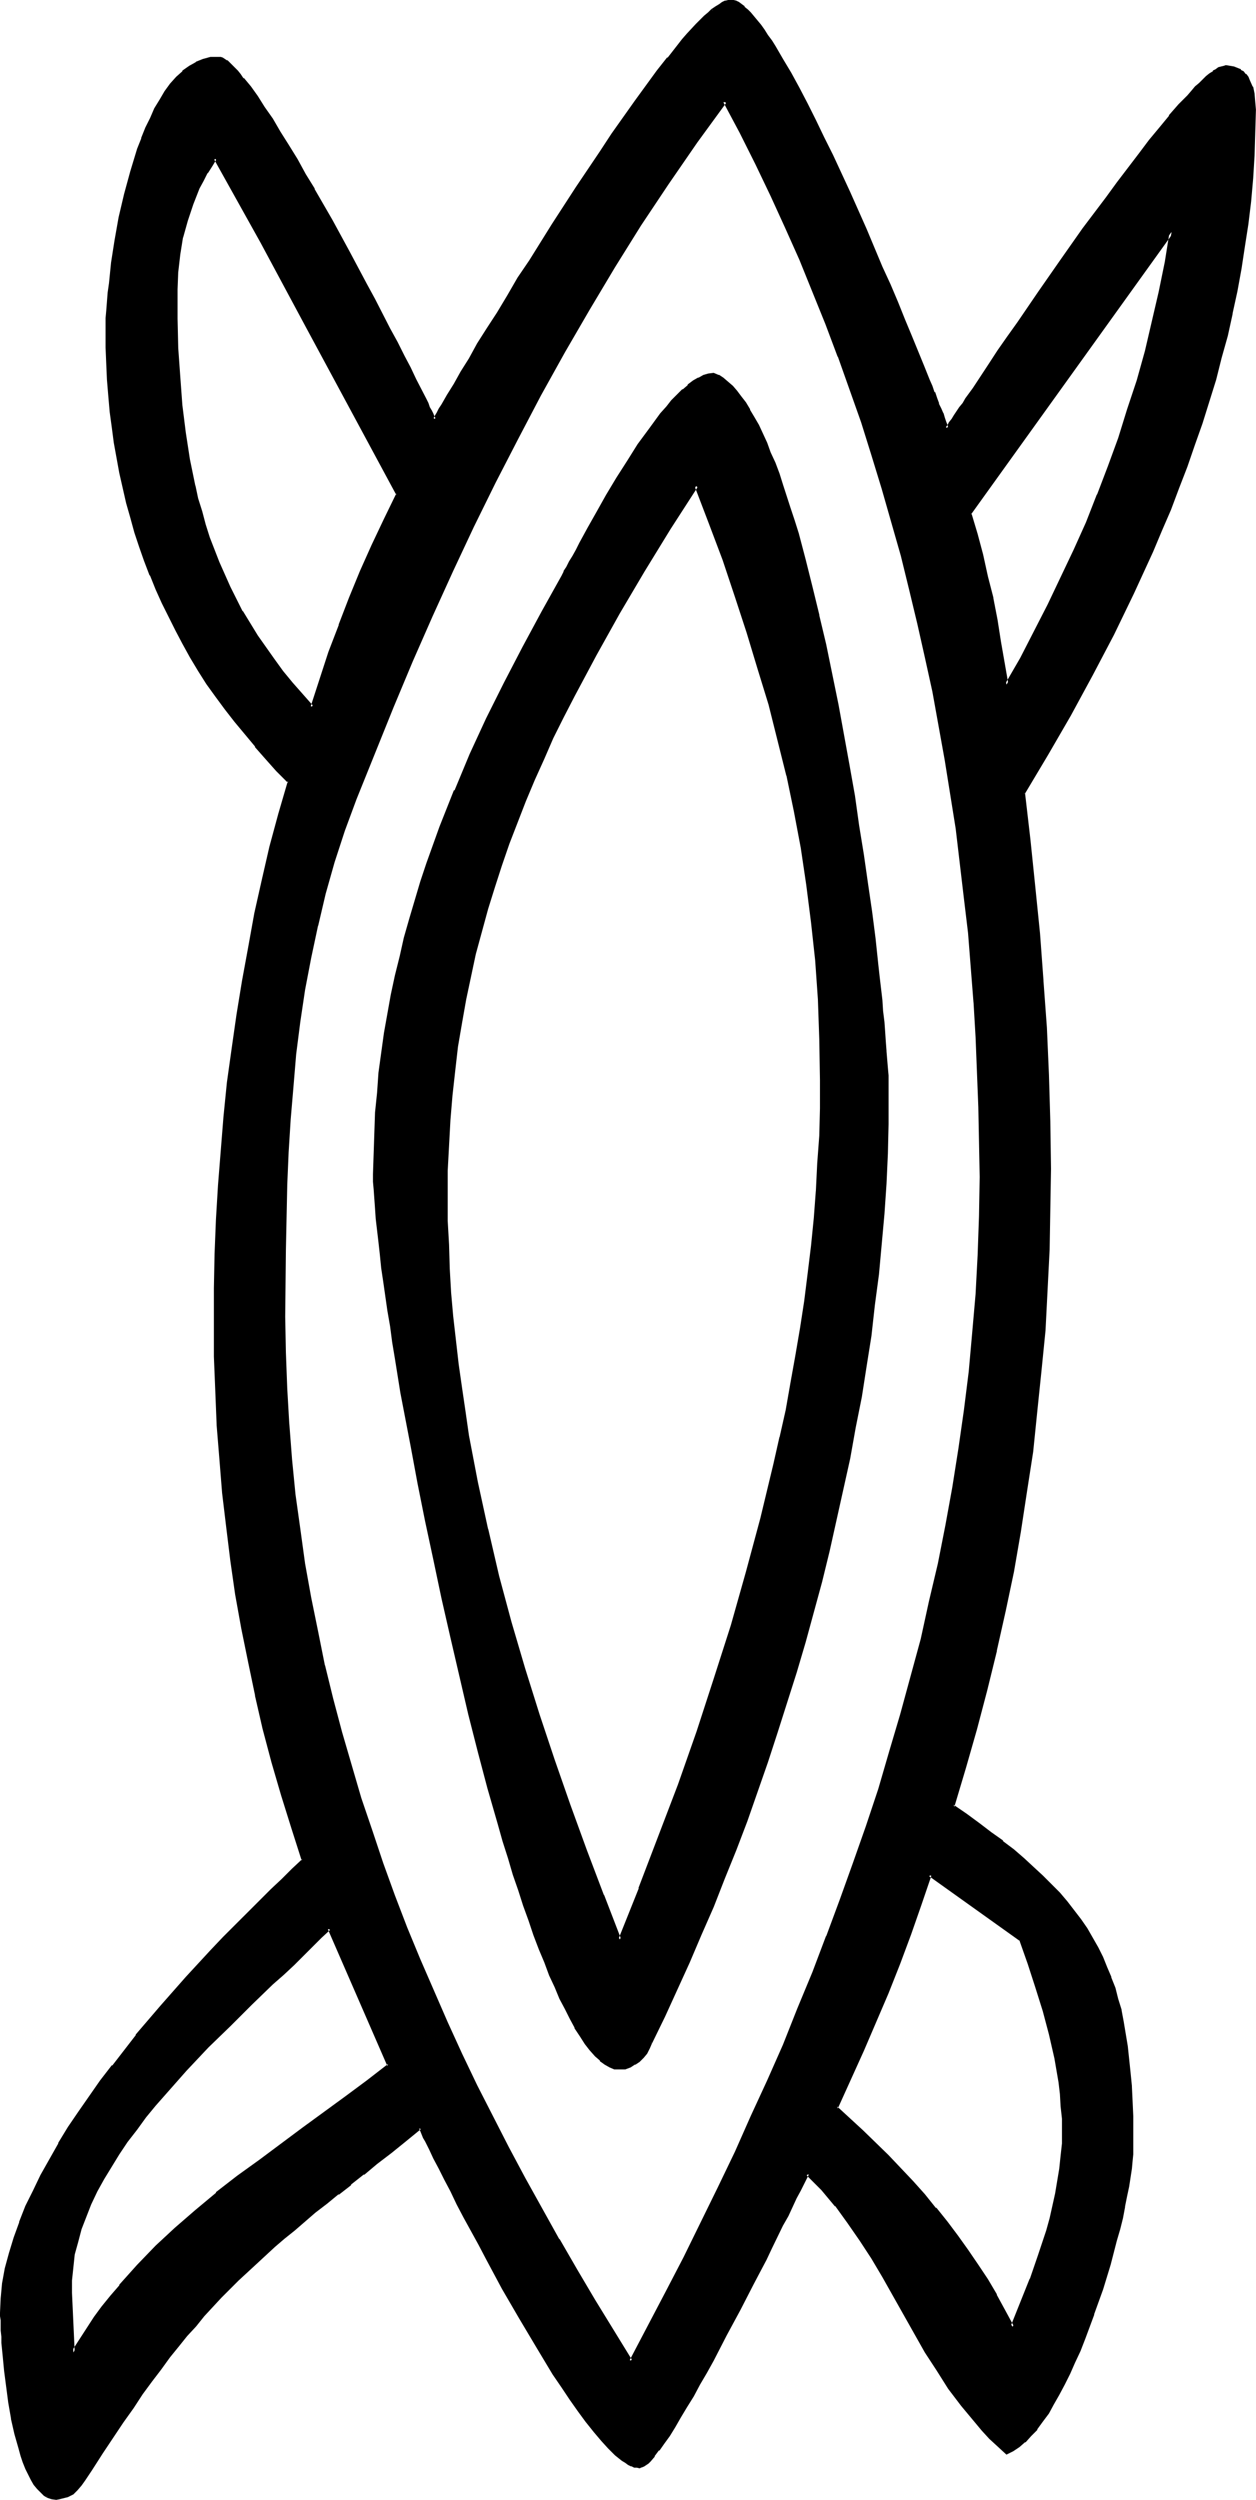 <?xml version="1.0" encoding="UTF-8" standalone="no"?>
<svg
   version="1.0"
   width="78.342mm"
   height="155.925mm"
   id="svg11"
   sodipodi:docname="Easter Island 140.wmf"
   xmlns:inkscape="http://www.inkscape.org/namespaces/inkscape"
   xmlns:sodipodi="http://sodipodi.sourceforge.net/DTD/sodipodi-0.dtd"
   xmlns="http://www.w3.org/2000/svg"
   xmlns:svg="http://www.w3.org/2000/svg">
  <sodipodi:namedview
     id="namedview11"
     pagecolor="#ffffff"
     bordercolor="#000000"
     borderopacity="0.25"
     inkscape:showpageshadow="2"
     inkscape:pageopacity="0.0"
     inkscape:pagecheckerboard="0"
     inkscape:deskcolor="#d1d1d1"
     inkscape:document-units="mm" />
  <defs
     id="defs1">
    <pattern
       id="WMFhbasepattern"
       patternUnits="userSpaceOnUse"
       width="6"
       height="6"
       x="0"
       y="0" />
  </defs>
  <path
     style="fill:#000000;fill-opacity:1;fill-rule:evenodd;stroke:none"
     d="m 164.21,114.407 -6.465,10.18 -6.142,9.857 -5.818,10.019 -5.495,9.857 -5.334,9.695 -2.424,5.009 -2.424,4.848 -2.263,4.848 -2.101,5.009 -2.101,5.009 -2.101,5.009 -1.778,5.009 -1.939,5.171 -1.616,5.171 -1.616,5.171 -1.455,5.171 -1.293,5.332 -1.293,5.333 -1.131,5.494 -0.97,5.494 -0.808,5.656 -0.808,5.656 -0.646,5.656 -0.323,5.979 -0.485,5.979 -0.162,5.979 v 6.14 5.656 l 0.162,5.656 0.162,5.656 0.485,5.656 0.485,5.656 0.485,5.494 0.646,5.656 0.808,5.656 0.808,5.494 0.97,5.656 2.101,11.15 2.263,10.988 2.748,10.988 2.909,10.988 3.071,10.827 3.394,10.827 3.556,10.827 3.879,10.665 3.879,10.665 3.879,10.503 4.202,10.503 4.849,-12.119 4.687,-12.281 4.525,-12.281 4.364,-12.281 4.202,-12.443 3.879,-12.604 3.717,-12.604 3.394,-12.766 3.071,-12.604 1.455,-6.464 1.293,-6.464 1.293,-6.302 1.131,-6.464 0.97,-6.464 0.97,-6.464 0.97,-6.464 0.646,-6.464 0.646,-6.464 0.485,-6.464 0.485,-6.625 0.323,-6.464 0.162,-6.464 0.162,-6.625 -0.162,-4.848 v -4.848 l -0.162,-4.686 -0.323,-4.686 -0.646,-9.211 -0.808,-9.049 -1.131,-8.726 -1.455,-8.726 -1.455,-8.564 -1.939,-8.564 -1.939,-8.403 -2.263,-8.403 -2.424,-8.403 -2.586,-8.403 -2.909,-8.564 -2.909,-8.564 -3.232,-8.726 z m 77.095,72.554 1.293,10.988 1.131,11.15 0.97,10.988 0.97,11.15 0.646,10.988 0.646,11.15 0.323,10.988 0.162,11.15 -0.162,9.534 -0.323,9.534 -0.323,9.534 -0.646,9.534 -0.808,9.534 -0.97,9.534 -1.131,9.372 -1.293,9.534 -1.455,9.372 -1.778,9.372 -1.939,9.372 -1.939,9.372 -2.263,9.211 -2.424,9.211 -2.586,9.211 -2.909,9.049 3.232,2.262 2.909,2.101 2.909,2.101 2.586,2.101 2.586,1.939 2.424,2.101 2.263,2.101 2.101,1.939 2.101,2.101 1.939,1.939 1.778,2.101 1.616,2.101 1.616,1.939 1.455,2.262 1.293,2.101 1.293,2.262 1.131,2.262 0.97,2.424 0.97,2.262 0.808,2.585 0.808,2.424 0.646,2.747 0.646,2.747 0.485,2.747 0.485,2.909 0.323,3.07 0.323,3.232 0.162,3.232 0.162,3.393 0.162,3.555 0.162,3.717 v 3.717 1.454 l -0.162,1.616 -0.323,1.939 -0.162,1.939 -0.485,2.101 -0.323,2.424 -0.485,2.424 -0.646,2.585 -0.646,2.585 -0.646,2.747 -1.616,5.656 -1.778,5.979 -1.939,5.817 -2.263,5.656 -0.97,2.909 -1.293,2.747 -1.131,2.585 -1.293,2.424 -1.293,2.424 -1.293,2.262 -1.293,2.262 -1.293,1.939 -1.293,1.778 -1.455,1.616 -1.293,1.293 -1.455,1.131 -1.293,0.97 -1.455,0.646 -1.939,-1.778 -1.778,-1.778 -1.778,-1.939 -1.616,-1.778 -3.232,-4.04 -2.909,-4.04 -2.909,-4.201 -2.586,-4.363 -5.172,-8.726 -5.01,-8.888 -2.586,-4.363 -2.748,-4.201 -2.909,-4.201 -2.909,-4.04 -3.232,-3.878 -1.778,-1.778 -1.778,-1.778 -0.485,0.97 -0.646,1.293 -0.808,1.616 -0.97,1.778 -0.97,1.939 -1.131,2.262 -1.131,2.262 -1.293,2.585 -1.293,2.747 -1.455,2.585 -1.293,2.909 -1.616,3.07 -3.071,5.979 -3.232,5.979 -3.232,5.979 -1.455,2.909 -1.616,2.747 -1.616,2.747 -1.455,2.585 -1.455,2.424 -1.293,2.101 -1.455,2.101 -1.131,1.939 -1.131,1.616 -1.131,1.293 -0.97,1.131 -0.485,0.485 -0.485,0.323 -0.323,0.323 -0.323,0.162 -0.323,0.162 h -0.323 -0.646 l -0.646,-0.162 -0.646,-0.162 -0.646,-0.323 -0.646,-0.485 -0.808,-0.485 -0.646,-0.646 -0.808,-0.646 -1.616,-1.454 -1.616,-1.939 -1.778,-1.939 -1.778,-2.424 -1.939,-2.585 -1.939,-2.747 -1.939,-2.909 -1.939,-2.909 -2.101,-3.232 -1.939,-3.232 -4.041,-6.787 -4.041,-6.948 -3.717,-6.948 -1.778,-3.393 -1.778,-3.232 -1.778,-3.232 -1.616,-3.07 -1.455,-3.07 -1.455,-2.747 -1.293,-2.585 -1.293,-2.424 -0.97,-2.101 -0.97,-1.939 -0.485,-0.97 -0.323,-0.808 -0.323,-0.646 -0.323,-0.646 -3.717,2.909 -3.394,2.747 -3.232,2.585 -3.232,2.424 -2.909,2.424 -2.909,2.262 -2.909,2.262 -2.586,2.101 -2.586,2.101 -2.424,2.101 -2.263,1.939 -2.424,1.939 -4.364,4.04 -4.202,3.878 -4.041,4.201 -4.041,4.363 -1.939,2.262 -2.101,2.424 -1.939,2.424 -2.101,2.585 -2.101,2.747 -2.101,2.909 -2.263,3.07 -2.101,3.07 -2.424,3.393 -2.424,3.555 -2.424,3.878 -2.586,3.878 -1.616,2.585 -0.808,1.131 -0.97,0.97 -0.97,0.808 -1.131,0.646 -1.293,0.485 -0.646,0.162 h -0.646 l -0.97,-0.162 -0.97,-0.162 -0.808,-0.485 -0.808,-0.808 -0.646,-0.808 -0.808,-0.97 -0.646,-1.131 -0.646,-1.131 -0.646,-1.293 -0.485,-1.616 -0.646,-1.454 -0.485,-1.616 -0.808,-3.393 -0.808,-3.717 -0.646,-3.717 -0.646,-3.878 -0.485,-3.555 -0.323,-3.555 v -1.616 l -0.323,-1.454 v -1.454 L 0.485,549.41 v -1.131 -1.293 -0.97 -0.808 -3.393 l 0.485,-3.555 0.646,-3.555 0.808,-3.555 1.131,-3.555 1.293,-3.717 1.616,-3.555 1.616,-3.717 1.778,-3.717 2.101,-3.717 2.101,-3.717 2.424,-3.717 2.424,-3.717 2.424,-3.717 2.586,-3.555 2.748,-3.717 5.657,-7.11 5.818,-6.787 5.98,-6.787 5.818,-6.302 2.909,-3.07 2.909,-3.07 2.909,-2.747 2.748,-2.747 2.748,-2.747 2.586,-2.424 2.424,-2.424 2.424,-2.262 -2.586,-7.756 -2.424,-7.756 -2.101,-7.756 -2.101,-7.756 -1.939,-7.918 -1.616,-7.918 -1.616,-7.918 -1.293,-7.918 -1.131,-7.918 -1.131,-8.08 -0.97,-7.918 -0.646,-8.08 -0.485,-8.08 -0.485,-8.08 -0.162,-7.918 -0.162,-8.08 0.162,-8.08 0.162,-8.08 0.323,-8.08 0.485,-8.08 0.485,-8.08 0.808,-8.08 0.808,-7.918 0.97,-8.08 1.131,-8.08 1.293,-7.918 1.455,-7.918 1.616,-7.918 1.616,-7.918 1.939,-7.756 1.939,-7.756 2.263,-7.756 -2.748,-2.747 -2.586,-2.909 -2.586,-2.747 -2.424,-2.909 -2.263,-2.909 -2.263,-3.07 -2.263,-2.909 -1.939,-3.07 -2.101,-3.07 -1.778,-3.07 -1.939,-3.232 -1.616,-3.07 -1.616,-3.232 -1.616,-3.232 -1.455,-3.232 -1.293,-3.393 -1.293,-3.232 -1.293,-3.393 -0.97,-3.393 -1.131,-3.393 -0.97,-3.555 -0.808,-3.555 -0.808,-3.555 -0.646,-3.393 -0.485,-3.717 -0.646,-3.555 -0.485,-3.717 -0.323,-3.717 -0.162,-3.717 -0.323,-3.717 v -3.878 l -0.162,-3.717 v -1.454 l 0.162,-1.778 v -1.778 l 0.323,-2.101 0.162,-2.101 0.162,-2.262 0.646,-4.848 0.808,-5.171 0.97,-5.333 1.131,-5.494 1.455,-5.494 1.778,-5.171 0.808,-2.585 0.97,-2.424 1.131,-2.262 1.131,-2.262 1.131,-2.101 1.131,-1.778 1.293,-1.778 1.455,-1.616 1.455,-1.293 1.455,-1.293 1.616,-0.808 1.616,-0.646 1.616,-0.485 1.939,-0.162 0.323,0.162 0.485,0.162 0.485,0.162 0.485,0.323 0.485,0.485 0.646,0.646 0.646,0.646 0.646,0.646 0.646,0.808 0.808,0.808 1.455,2.101 1.616,2.262 1.778,2.585 1.939,2.747 1.778,2.909 1.939,3.232 1.939,3.232 2.101,3.555 2.101,3.555 4.202,7.272 4.041,7.433 4.041,7.595 1.939,3.555 1.778,3.555 1.778,3.393 1.778,3.232 1.616,3.232 1.455,2.909 1.293,2.585 1.293,2.424 0.97,2.262 0.646,0.97 0.323,0.97 0.485,0.808 0.323,0.808 0.323,0.646 0.323,0.485 0.323,-0.646 0.485,-0.808 0.485,-0.97 0.646,-0.97 0.646,-1.131 0.646,-1.131 0.808,-1.293 0.808,-1.293 0.808,-1.293 0.808,-1.616 1.939,-3.07 2.101,-3.393 2.101,-3.717 2.424,-3.717 2.424,-4.04 2.424,-4.04 2.748,-4.201 5.334,-8.564 5.657,-8.564 5.657,-8.564 2.748,-4.04 2.748,-4.04 2.748,-3.717 2.586,-3.717 2.586,-3.393 2.424,-3.232 2.424,-2.909 1.131,-1.293 1.131,-1.293 1.131,-1.131 0.97,-1.131 0.97,-1.131 0.97,-0.808 0.97,-0.808 0.808,-0.808 0.808,-0.646 0.808,-0.485 0.646,-0.485 0.808,-0.323 0.485,-0.162 h 0.646 0.485 l 0.646,0.162 0.485,0.485 0.646,0.323 0.808,0.485 0.646,0.646 0.808,0.808 0.646,0.808 0.808,0.97 0.808,1.131 0.808,1.131 0.808,1.131 0.808,1.293 0.97,1.454 1.778,2.909 1.939,3.232 1.778,3.555 2.101,3.717 1.939,3.878 1.939,4.04 2.101,4.201 4.041,8.726 3.879,8.888 3.717,8.726 1.939,4.201 1.616,4.201 1.778,4.04 1.616,3.878 1.455,3.717 1.455,3.393 1.293,3.232 0.646,1.454 0.485,1.454 0.485,1.454 0.485,1.293 0.485,1.131 0.485,0.97 0.485,1.131 0.323,0.97 0.162,0.808 0.323,0.646 0.485,-0.646 0.485,-0.646 0.485,-0.808 0.485,-0.808 0.646,-0.808 0.646,-0.97 0.808,-1.131 0.808,-1.131 1.616,-2.424 1.778,-2.747 2.101,-2.909 2.101,-3.07 2.101,-3.393 2.424,-3.393 2.424,-3.555 2.586,-3.555 5.172,-7.433 5.172,-7.433 5.495,-7.433 2.586,-3.555 2.586,-3.393 2.586,-3.393 2.424,-3.07 2.424,-3.07 2.263,-2.747 2.101,-2.585 2.101,-2.262 0.97,-0.97 0.97,-0.97 0.97,-0.97 0.808,-0.808 0.808,-0.646 0.808,-0.646 0.646,-0.485 0.646,-0.485 0.646,-0.323 0.646,-0.323 0.485,-0.162 h 0.485 0.97 l 0.808,0.162 0.808,0.323 0.808,0.323 0.485,0.485 0.646,0.646 0.485,0.646 0.323,0.646 0.646,1.454 0.485,1.778 0.162,1.778 v 1.778 5.333 l -0.162,5.494 -0.485,5.333 -0.485,5.333 -0.485,5.333 -0.808,5.333 -0.808,5.333 -1.131,5.171 -0.97,5.333 -1.293,5.171 -1.293,5.171 -1.455,5.171 -1.455,5.333 -1.616,5.009 -1.778,5.171 -1.778,5.009 -1.939,5.009 -1.939,5.009 -2.101,5.009 -2.101,5.009 -4.525,9.857 -4.687,9.695 -5.01,9.534 -5.172,9.534 -5.334,9.211 z m -12.768,-65.768 1.455,4.848 1.293,4.848 1.293,5.009 1.131,5.171 0.97,5.009 0.97,5.171 1.616,10.18 3.556,-6.14 3.394,-6.302 3.232,-6.302 3.071,-6.464 2.909,-6.464 2.909,-6.464 2.748,-6.625 2.424,-6.625 2.424,-6.625 2.263,-6.787 2.101,-6.948 1.939,-6.787 1.778,-6.948 1.616,-6.948 1.293,-7.272 1.293,-7.11 z M 50.75,37.328 l -1.131,1.616 -0.97,1.616 -0.97,1.778 -0.97,1.939 -1.455,3.717 -1.455,3.878 -0.97,4.04 -0.808,4.04 -0.485,4.04 -0.162,4.201 0.162,6.948 0.162,6.948 0.323,6.787 0.485,6.625 0.808,6.464 0.97,6.302 1.293,6.302 0.808,3.07 0.808,3.07 0.808,3.07 1.131,2.909 0.97,3.07 1.293,2.909 1.131,2.909 1.455,2.909 1.455,2.909 1.455,2.909 1.778,2.747 1.778,2.909 1.939,2.909 1.939,2.747 2.101,2.747 2.263,2.909 2.424,2.747 2.424,2.747 2.101,-6.464 2.263,-6.464 2.263,-6.464 2.424,-6.302 2.586,-6.14 2.748,-6.302 2.909,-6.14 2.909,-5.979 L 83.236,96.631 72.569,76.917 61.74,57.042 Z m 120.087,-13.574 -6.95,9.695 -6.627,9.695 -6.465,9.857 -6.142,9.857 -5.98,10.019 -5.98,10.019 -5.495,10.18 -5.495,10.18 -5.172,10.342 -5.172,10.503 -5.01,10.342 -4.687,10.665 -4.687,10.665 -4.525,10.665 -4.364,10.827 -4.364,10.988 -2.748,7.433 -2.424,7.433 -2.101,7.433 -1.939,7.595 -1.616,7.595 -1.293,7.595 -1.131,7.595 -0.97,7.595 -0.808,7.595 -0.646,7.756 -0.323,7.756 -0.323,7.595 -0.323,7.756 v 7.756 l -0.162,15.674 0.162,8.403 0.162,8.564 0.485,8.403 0.808,8.241 0.808,8.241 0.97,8.241 1.293,8.08 1.293,8.08 1.616,8.08 1.778,7.918 1.939,7.918 1.939,7.756 2.263,7.918 2.424,7.595 2.424,7.756 2.586,7.756 2.909,7.595 2.909,7.595 3.071,7.433 3.232,7.433 3.232,7.433 3.394,7.433 3.556,7.433 3.717,7.272 3.717,7.272 3.879,7.272 4.041,7.272 4.041,7.272 4.202,7.11 4.202,7.272 8.728,14.22 8.566,-16.159 4.202,-8.241 4.202,-8.241 4.041,-8.241 3.879,-8.403 3.879,-8.403 3.717,-8.403 3.717,-8.403 3.556,-8.403 3.394,-8.564 3.394,-8.726 3.232,-8.564 3.071,-8.726 3.071,-8.564 2.748,-8.726 2.748,-8.888 2.586,-8.726 2.424,-8.888 2.263,-8.888 2.101,-8.888 1.939,-9.049 1.939,-8.888 1.616,-9.049 1.455,-9.049 1.131,-9.049 1.131,-9.211 0.97,-9.049 0.646,-9.211 0.646,-9.211 0.162,-9.211 0.162,-9.211 v -8.241 l -0.162,-8.241 -0.323,-8.241 -0.323,-8.241 -0.646,-8.241 -0.646,-8.08 -0.646,-8.241 -0.808,-8.241 -0.97,-8.241 -1.131,-8.08 -1.131,-8.08 -1.293,-8.08 -1.455,-8.241 -1.616,-8.08 -1.616,-8.08 -1.778,-7.918 -1.939,-7.918 -2.101,-8.08 -2.101,-7.918 -2.263,-7.918 -2.424,-7.756 -2.586,-7.918 -2.586,-7.756 -2.909,-7.595 -2.909,-7.756 -3.071,-7.595 -3.071,-7.756 -3.394,-7.433 -3.394,-7.433 -3.556,-7.595 -3.717,-7.272 z m 69.822,433.549 -21.496,-15.351 -2.263,6.948 -2.424,6.948 -2.586,6.948 -2.748,6.787 -2.909,6.948 -2.909,6.787 -3.071,6.787 -3.232,6.787 6.303,5.656 5.98,5.817 2.748,3.07 2.909,3.07 2.748,3.07 2.748,3.07 2.424,3.232 2.586,3.393 2.424,3.393 2.424,3.393 2.263,3.555 2.101,3.555 1.939,3.555 2.101,3.878 2.101,-5.656 2.263,-5.494 2.101,-5.817 1.778,-5.656 0.808,-2.909 0.808,-2.909 0.646,-2.909 0.485,-3.07 0.485,-2.909 0.323,-2.909 0.162,-3.07 v -3.07 -2.747 l -0.162,-2.909 -0.162,-2.909 -0.485,-2.747 -0.97,-5.817 -1.131,-5.494 -1.616,-5.656 -1.616,-5.494 -1.939,-5.494 z m -163.079,-2.747 -1.939,1.939 -2.101,2.101 -4.525,4.363 -2.424,2.262 -2.424,2.262 -5.01,4.848 -5.172,5.009 -5.172,5.171 -5.172,5.332 -4.849,5.494 -2.424,2.747 -2.263,2.909 -2.101,2.747 -2.263,2.909 -1.939,2.909 -1.778,2.909 -1.778,3.07 -1.616,2.909 -1.455,3.07 -1.293,2.909 -0.97,2.909 -0.97,3.07 -0.646,3.07 -0.485,3.07 -0.162,2.909 v 3.07 l 0.646,14.058 1.616,-2.747 1.778,-2.747 1.778,-2.585 1.939,-2.585 1.939,-2.585 1.939,-2.424 4.202,-4.686 4.525,-4.525 4.525,-4.363 4.687,-4.04 5.01,-4.04 5.01,-3.878 5.01,-3.878 10.344,-7.595 10.182,-7.433 5.01,-3.717 5.01,-3.878 z m 75.802,26.986 -0.485,1.131 -0.646,1.131 -0.808,0.97 -0.97,0.97 -0.97,0.646 -0.97,0.646 -1.293,0.323 -1.131,0.162 -1.131,-0.162 -1.131,-0.323 -1.131,-0.646 -0.97,-0.808 -1.293,-1.131 -1.131,-1.293 -1.131,-1.616 -1.131,-1.778 -1.293,-1.939 -1.131,-2.101 -1.131,-2.262 -1.293,-2.424 -1.131,-2.747 -1.131,-2.747 -1.293,-3.07 -1.293,-3.07 -1.131,-3.232 -1.293,-3.555 -1.131,-3.393 -1.293,-3.717 -1.131,-3.717 -1.293,-3.878 -1.131,-4.04 -1.131,-4.04 -2.424,-8.403 -2.263,-8.564 -2.263,-8.888 -2.263,-9.049 -2.101,-9.049 -2.101,-9.049 -1.939,-9.211 -1.939,-9.049 -1.616,-8.888 -1.778,-8.888 -1.455,-8.403 -0.808,-4.201 -0.646,-4.04 -0.646,-3.878 -0.646,-3.878 -0.646,-3.717 -0.485,-3.717 -0.646,-3.393 -0.485,-3.555 -0.323,-3.232 -0.485,-3.07 -0.323,-2.909 -0.323,-2.909 -0.162,-2.585 -0.323,-2.424 -0.162,-2.262 -0.162,-2.262 v -1.778 -1.778 -4.848 l 0.162,-4.848 0.323,-4.848 0.323,-4.686 0.485,-4.686 0.646,-4.686 0.646,-4.525 0.808,-4.686 0.808,-4.525 0.97,-4.525 0.97,-4.525 1.131,-4.363 1.131,-4.363 1.293,-4.363 1.455,-4.363 1.455,-4.363 3.071,-8.564 3.394,-8.564 3.556,-8.564 3.879,-8.403 4.202,-8.403 4.364,-8.403 4.525,-8.403 4.687,-8.403 0.485,-0.97 0.646,-1.131 0.646,-1.293 0.808,-1.293 0.808,-1.454 0.808,-1.616 0.97,-1.778 0.97,-1.778 2.101,-3.717 2.263,-4.04 2.424,-4.04 2.586,-4.04 2.424,-3.878 2.748,-3.717 2.586,-3.393 1.293,-1.616 1.293,-1.454 1.293,-1.454 1.293,-1.131 1.293,-1.131 1.131,-0.808 1.293,-0.808 1.131,-0.646 1.131,-0.323 1.131,-0.162 0.97,0.485 1.131,0.646 0.97,0.808 1.131,0.97 0.97,1.293 0.97,1.293 1.131,1.454 0.97,1.616 0.97,1.778 0.97,1.777 0.97,2.101 1.131,2.262 0.808,2.262 0.97,2.262 0.97,2.585 0.97,2.585 0.808,2.747 0.97,2.747 0.808,2.909 0.97,2.909 1.616,6.302 1.778,6.464 1.616,6.625 1.455,6.948 1.455,6.948 1.455,7.11 2.748,14.22 1.131,7.272 1.131,7.11 0.97,6.948 0.97,6.625 0.97,6.625 0.808,6.464 0.646,5.979 0.485,2.909 0.323,2.747 0.162,2.747 0.323,2.585 0.162,2.585 0.323,2.424 0.162,2.262 0.162,2.262 0.162,1.939 v 1.939 l 0.162,1.778 v 1.616 l 0.162,1.616 v 1.293 l -0.162,6.948 -0.162,6.948 -0.323,7.11 -0.485,7.11 -0.646,7.11 -0.646,7.11 -0.808,7.272 -0.97,7.11 -1.131,7.272 -1.131,7.272 -1.293,7.272 -1.455,7.272 -1.455,7.11 -1.616,7.433 -1.616,7.11 -1.939,7.272 -1.778,7.11 -2.101,7.272 -2.101,7.11 -2.101,7.11 -2.263,6.948 -2.424,6.948 -2.263,6.948 -2.586,6.948 -2.586,6.787 -2.586,6.787 -2.748,6.625 -2.748,6.625 -2.748,6.464 -5.818,12.766 z"
     id="path1" />
  <path
     style="fill:#000000;fill-opacity:1;fill-rule:evenodd;stroke:none"
     d="m 164.372,113.599 -6.95,10.665 -6.142,10.019 -5.818,9.857 v 0.162 l -5.495,9.695 -5.334,9.857 -2.424,4.848 -2.424,5.009 -2.263,4.848 -2.101,5.009 -2.263,5.009 v 0 l -1.939,5.009 v 0 l -1.939,5.171 -1.778,5.009 -1.616,5.171 -1.616,5.171 -1.455,5.333 -1.455,5.171 -1.131,5.333 v 0.162 l -1.131,5.333 -0.97,5.494 -0.97,5.656 -0.646,5.656 -0.646,5.817 -0.485,5.817 v 0.162 l -0.323,5.979 -0.323,5.979 v 6.14 5.656 l 0.323,5.656 0.162,5.656 v 0.162 l 0.323,5.494 0.485,5.656 0.646,5.656 0.646,5.494 0.808,5.656 0.808,5.656 0.808,5.494 2.101,11.15 2.424,11.15 v 0 l 2.586,10.988 2.909,10.988 3.232,10.827 3.394,10.827 3.556,10.827 3.717,10.665 3.879,10.665 4.041,10.503 v 0 l 4.525,11.473 5.172,-13.089 v 0 l 4.687,-12.281 4.687,-12.281 4.364,-12.443 4.041,-12.443 4.041,-12.443 3.556,-12.604 3.394,-12.766 3.071,-12.766 1.455,-6.302 v -0.162 l 1.455,-6.302 1.131,-6.464 1.131,-6.464 1.131,-6.464 0.97,-6.464 0.808,-6.464 0.808,-6.464 0.646,-6.464 0.485,-6.464 v 0 l 0.485,-6.625 0.323,-6.464 0.162,-6.464 v -6.625 l -0.162,-9.695 -0.162,-4.686 -0.162,-4.686 -0.646,-9.211 v 0 l -0.97,-9.049 -1.131,-8.888 -1.293,-8.726 -1.616,-8.564 -1.778,-8.403 v -0.162 l -2.101,-8.403 -2.101,-8.403 -2.586,-8.403 -2.586,-8.403 -2.748,-8.564 -2.909,-8.564 -3.232,-8.726 -3.556,-9.534 -0.646,0.97 3.394,8.888 3.232,8.564 2.909,8.726 2.748,8.403 2.586,8.564 2.586,8.403 2.101,8.403 2.101,8.403 v -0.162 l 1.778,8.564 1.616,8.564 1.293,8.726 1.131,8.888 0.97,8.888 v 0 l 0.646,9.211 0.162,4.686 0.162,4.686 0.162,9.695 v 6.625 l -0.162,6.464 -0.485,6.464 -0.323,6.625 v -0.162 l -0.485,6.464 -0.646,6.464 -0.808,6.625 -0.808,6.464 -0.97,6.302 -1.131,6.625 -1.131,6.302 -1.131,6.464 -1.455,6.464 v -0.162 l -1.455,6.464 -3.071,12.766 -3.394,12.604 -3.556,12.604 -4.041,12.604 -4.041,12.443 -4.364,12.443 -4.687,12.281 -4.687,12.281 0.162,-0.162 -4.849,12.119 h 0.646 l -4.041,-10.503 v 0.162 l -4.041,-10.665 -3.879,-10.665 -3.717,-10.665 -3.556,-10.665 -3.394,-10.827 -3.232,-10.988 -2.909,-10.827 -2.586,-11.15 v 0.162 l -2.424,-11.15 -2.101,-10.988 -0.808,-5.656 -0.808,-5.494 -0.808,-5.656 -0.646,-5.656 -0.646,-5.656 -0.485,-5.494 -0.323,-5.656 v 0 l -0.162,-5.656 -0.323,-5.656 v -5.656 -6.14 l 0.323,-5.979 0.323,-5.979 v 0 l 0.485,-5.817 0.646,-5.817 0.646,-5.656 0.97,-5.656 0.97,-5.494 1.131,-5.333 v 0 l 1.131,-5.333 1.455,-5.332 1.455,-5.333 1.616,-5.171 1.616,-5.009 1.778,-5.171 1.939,-5.009 v 0 l 1.939,-5.009 v 0 l 2.101,-5.009 2.263,-5.009 2.101,-4.848 2.424,-4.848 2.586,-5.009 5.172,-9.695 5.495,-9.857 v 0 l 5.818,-9.857 6.142,-10.019 6.465,-10.019 -0.808,-0.162 z"
     id="path2" />
  <path
     style="fill:#000000;fill-opacity:1;fill-rule:evenodd;stroke:none"
     d="m 240.82,186.799 1.293,11.15 1.131,11.15 1.131,11.15 0.808,10.988 v 0 l 0.808,10.988 0.485,11.15 0.323,10.988 0.162,11.15 -0.162,9.534 -0.162,9.534 -0.485,9.534 -0.646,9.534 v 0 l -0.808,9.534 -0.97,9.534 -0.97,9.372 -1.455,9.534 -1.455,9.372 -1.616,9.372 -1.939,9.372 -2.101,9.211 v 0 l -2.263,9.211 -2.424,9.211 -2.586,9.211 -2.748,9.372 3.232,2.424 3.071,2.101 2.909,2.101 2.586,2.101 v -0.162 l 2.586,2.101 h -0.162 l 2.424,2.101 2.263,1.939 2.263,2.101 1.939,1.939 1.939,2.101 1.778,1.939 v 0 l 1.778,2.101 h -0.162 l 1.455,2.101 1.455,2.101 1.455,2.262 1.293,2.101 v 0 l 0.97,2.262 1.131,2.424 h -0.162 l 0.97,2.262 v 0 l 0.97,2.424 0.646,2.585 0.808,2.747 v -0.162 l 0.485,2.747 0.485,2.747 0.485,3.07 0.323,2.909 0.323,3.232 0.323,3.232 v 0 l 0.162,3.393 0.162,3.555 v 3.717 3.717 1.454 0 l -0.162,1.616 -0.162,1.778 -0.323,2.101 -0.323,2.101 -0.485,2.262 -0.485,2.424 v 0 l -0.485,2.585 -0.646,2.747 -0.808,2.747 -1.455,5.656 -1.778,5.817 -2.101,5.817 v 0 l -2.101,5.656 -1.131,2.909 v 0 l -1.131,2.585 -1.131,2.747 -1.293,2.424 -1.293,2.424 -1.293,2.262 v 0 l -1.293,2.101 -1.293,1.939 -1.293,1.939 v -0.162 l -1.293,1.616 -1.455,1.293 h 0.162 l -1.455,1.131 v 0 l -1.455,0.97 h 0.162 l -1.455,0.646 h 0.485 l -1.939,-1.778 -1.778,-1.778 -1.778,-1.778 -1.616,-1.939 v 0 l -3.232,-3.878 v 0 l -2.909,-4.04 -2.909,-4.201 -2.586,-4.363 -5.172,-8.888 v 0.162 l -5.01,-8.888 v -0.162 l -2.586,-4.201 -2.748,-4.363 -2.909,-4.201 -2.909,-3.878 v -0.162 l -3.394,-3.717 -1.616,-1.939 -2.263,-2.101 -1.455,2.747 -0.646,1.616 -0.97,1.778 -2.101,4.201 -1.131,2.262 -2.586,5.332 -1.455,2.585 -1.455,2.909 -1.455,3.07 -3.071,5.979 -3.232,5.979 -3.232,5.979 -1.455,2.909 -1.616,2.747 -1.616,2.747 v 0 l -1.455,2.424 -1.455,2.424 -1.455,2.262 -1.293,2.101 -1.131,1.778 -1.131,1.616 v 0 l -1.131,1.454 v -0.162 l -0.97,1.131 -0.485,0.485 -0.323,0.323 v 0 l -0.485,0.323 -0.323,0.162 h 0.162 -0.323 v 0 l -0.323,0.162 h 0.162 l -0.485,-0.162 h -0.646 v 0 l -0.646,-0.323 v 0.162 l -0.485,-0.485 v 0 l -0.646,-0.323 -0.808,-0.485 -0.808,-0.646 h 0.162 l -0.808,-0.646 -1.616,-1.454 -1.616,-1.778 v 0 l -1.778,-2.101 v 0 l -1.778,-2.424 -1.939,-2.424 -1.939,-2.747 -1.939,-2.909 -1.939,-3.07 -1.939,-3.07 -2.101,-3.393 -4.041,-6.787 v 0.162 l -3.879,-6.948 -3.879,-6.948 -1.778,-3.393 -1.778,-3.393 -1.778,-3.07 -1.616,-3.232 -1.455,-2.909 -1.455,-2.747 -1.293,-2.585 -1.131,-2.424 -1.131,-2.101 -0.97,-1.939 -0.323,-0.97 -0.808,-1.454 -0.485,-1.131 -4.041,3.232 -3.394,2.747 -3.394,2.585 v 0 l -3.071,2.424 v 0.162 l -3.071,2.424 v -0.162 l -2.909,2.262 v 0.162 l -2.748,2.101 -2.586,2.262 -2.586,1.939 -2.424,2.101 h -0.162 l -2.263,2.101 -2.424,1.939 -4.364,3.878 -4.202,3.878 -4.041,4.201 -4.041,4.363 -1.939,2.262 -1.939,2.424 v 0 l -2.101,2.424 -2.101,2.747 v 0 l -2.101,2.747 -2.101,2.747 -2.263,3.07 -2.263,3.232 -2.263,3.393 -4.849,7.272 -2.748,4.04 -1.455,2.424 -0.808,1.131 v 0 l -0.97,0.97 -0.97,0.97 0.162,-0.162 -1.131,0.646 v 0 l -1.131,0.323 v 0 l -0.646,0.162 -0.808,0.162 h 0.162 l -0.97,-0.162 v 0 l -0.808,-0.323 v 0 l -0.808,-0.485 0.162,0.162 0.323,1.131 0.97,0.323 1.131,0.162 0.808,-0.162 0.646,-0.162 v 0 l 1.293,-0.323 1.293,-0.646 0.97,-0.97 0.97,-1.131 v 0 l 0.808,-1.131 1.616,-2.424 2.586,-4.04 4.849,-7.272 2.424,-3.393 2.101,-3.232 2.263,-3.07 2.101,-2.747 2.101,-2.909 v 0 l 2.101,-2.585 1.939,-2.424 v 0 l 2.101,-2.262 1.939,-2.424 4.041,-4.363 4.041,-4.04 4.202,-3.878 4.364,-4.04 2.263,-1.939 2.424,-1.939 v 0 l 2.424,-2.101 2.424,-2.101 2.748,-2.101 2.748,-2.262 v 0.162 l 2.909,-2.262 v -0.162 l 3.071,-2.424 v 0.162 l 3.071,-2.585 v 0 l 3.394,-2.585 3.394,-2.747 3.556,-2.909 -0.485,-0.162 0.323,0.646 0.646,1.616 0.485,0.808 0.97,1.939 0.97,2.101 1.293,2.424 1.293,2.585 1.455,2.747 1.455,3.07 1.616,3.07 1.778,3.232 1.778,3.232 1.778,3.393 3.717,6.948 4.041,6.948 v 0 l 4.041,6.787 1.939,3.232 1.939,3.232 2.101,3.07 1.939,2.909 1.939,2.747 1.778,2.424 1.939,2.424 v 0 l 1.778,2.101 v 0 l 1.616,1.778 1.616,1.616 0.808,0.646 v 0 l 0.808,0.646 0.808,0.485 0.646,0.485 v 0 l 0.646,0.323 h 0.162 l 0.646,0.323 v 0 h 0.646 l 0.646,0.162 0.323,-0.162 v 0 l 0.485,-0.162 0.323,-0.162 0.485,-0.323 v 0 l 0.485,-0.323 0.485,-0.485 0.97,-1.131 v -0.162 l 0.97,-1.293 h 0.162 l 1.131,-1.616 1.293,-1.778 1.293,-2.101 1.293,-2.262 1.455,-2.424 1.616,-2.585 v 0 l 1.455,-2.747 1.616,-2.747 1.616,-2.909 3.071,-5.979 3.232,-5.979 3.071,-5.979 1.616,-3.07 1.455,-2.747 1.293,-2.747 2.586,-5.332 1.293,-2.262 1.939,-4.201 0.97,-1.778 0.808,-1.616 1.131,-2.262 -0.646,0.162 1.778,1.778 1.778,1.778 3.232,3.878 v -0.162 l 2.909,4.04 2.909,4.201 2.748,4.201 2.586,4.363 v 0 l 5.01,8.888 v 0 l 5.01,8.888 2.748,4.201 2.748,4.363 3.071,4.04 v 0 l 3.232,3.878 v 0 l 1.616,1.939 1.778,1.939 1.939,1.778 2.101,1.939 1.616,-0.808 v 0 l 1.455,-0.97 v 0 l 1.293,-1.131 h 0.162 l 1.293,-1.454 1.455,-1.454 v -0.162 l 1.293,-1.778 1.455,-1.939 1.131,-2.101 v 0 l 1.293,-2.262 1.293,-2.424 1.293,-2.585 1.131,-2.585 1.293,-2.747 v 0 l 1.131,-2.909 2.101,-5.656 v -0.162 l 2.101,-5.817 1.778,-5.817 1.455,-5.656 0.808,-2.747 0.646,-2.585 0.485,-2.585 v -0.162 l 0.485,-2.424 0.485,-2.262 0.323,-2.101 0.323,-2.101 0.162,-1.778 0.162,-1.616 v -0.162 -1.454 -3.717 -3.717 l -0.162,-3.555 -0.162,-3.393 v -0.162 l -0.323,-3.232 -0.323,-3.07 -0.323,-3.07 -0.485,-2.909 -0.485,-2.909 -0.485,-2.585 v -0.162 l -0.808,-2.585 -0.646,-2.585 -0.97,-2.424 v -0.162 l -0.97,-2.262 v 0 l -0.97,-2.424 -1.131,-2.262 v 0 l -1.293,-2.262 -1.293,-2.262 -1.455,-2.101 -1.616,-2.101 v 0 l -1.616,-2.101 v 0 l -1.778,-2.101 -1.939,-1.939 -2.101,-2.101 -2.101,-1.939 -2.263,-2.101 -2.424,-2.101 v 0 l -2.586,-1.939 v -0.162 l -2.748,-1.939 -2.748,-2.101 -3.071,-2.262 -3.071,-2.101 0.162,0.485 2.748,-9.211 2.586,-9.049 2.424,-9.211 2.263,-9.211 v -0.162 l 2.101,-9.372 1.939,-9.211 1.616,-9.372 1.455,-9.534 1.455,-9.372 0.97,-9.534 0.97,-9.372 0.97,-9.695 v 0 l 0.485,-9.534 0.485,-9.534 0.162,-9.534 0.162,-9.534 -0.162,-11.15 -0.323,-10.988 -0.485,-11.15 -0.808,-10.988 v -0.162 l -0.808,-10.988 -1.131,-11.15 -1.131,-10.988 -1.293,-11.15 v 0.323 z"
     id="path3" />
  <path
     style="fill:#000000;fill-opacity:1;fill-rule:evenodd;stroke:none"
     d="m 10.829,587.707 -0.808,-0.646 -0.646,-0.808 v 0 l -0.808,-0.97 -0.646,-1.131 v 0 L 7.273,583.021 6.627,581.728 h 0.162 l -0.646,-1.616 v 0.162 l -0.485,-1.616 -0.485,-1.616 -0.97,-3.393 -0.808,-3.717 v 0.162 l -0.646,-3.878 -0.485,-3.717 -0.485,-3.717 -0.323,-3.393 -0.162,-1.616 -0.162,-1.616 v 0.162 -1.454 -0.162 L 0.97,549.41 v 0 -1.131 -1.293 l -0.162,-0.97 v -0.808 l 0.162,-3.393 v 0.162 l 0.323,-3.555 0.646,-3.555 v 0 l 0.97,-3.555 1.131,-3.555 1.293,-3.717 -0.162,0.162 1.616,-3.717 1.616,-3.717 1.939,-3.717 1.939,-3.717 2.101,-3.717 v 0 l 2.424,-3.717 2.424,-3.717 2.424,-3.555 2.748,-3.717 2.586,-3.555 v 0 l 5.657,-7.11 v 0 l 5.818,-6.948 5.98,-6.625 5.818,-6.464 2.909,-3.07 2.909,-2.909 5.657,-5.656 2.586,-2.585 2.748,-2.424 2.424,-2.585 2.586,-2.424 -2.586,-7.918 -2.424,-7.756 -2.263,-7.756 -2.101,-7.756 -1.778,-7.918 v 0.162 l -1.616,-7.918 -1.616,-7.918 -1.455,-7.918 -1.131,-8.08 -0.97,-7.918 -0.97,-8.08 -0.646,-7.918 -0.646,-8.08 v 0 l -0.323,-8.08 -0.323,-7.918 v -8.08 -8.08 l 0.162,-8.08 0.323,-8.08 0.485,-8.08 v 0 l 0.646,-7.918 0.646,-8.08 0.97,-8.08 0.97,-8.08 1.131,-7.918 1.293,-8.08 1.455,-7.918 1.455,-7.918 v 0.162 l 1.778,-7.918 1.778,-7.918 2.101,-7.756 2.263,-7.918 -2.909,-2.909 -2.586,-2.747 -2.586,-2.909 v 0 l -2.424,-2.909 -2.424,-2.909 h 0.162 l -2.263,-2.909 -2.101,-3.07 -2.101,-2.909 -1.939,-3.07 -1.939,-3.232 v 0.162 l -1.778,-3.232 -1.778,-3.07 -1.616,-3.232 -1.616,-3.232 -1.455,-3.232 -1.293,-3.393 v 0.162 l -1.293,-3.393 -1.131,-3.393 -1.131,-3.393 -0.97,-3.393 -0.97,-3.555 -0.808,-3.393 v 0 l -0.808,-3.555 -0.646,-3.555 -0.646,-3.555 -0.485,-3.717 -0.485,-3.555 -0.323,-3.717 -0.323,-3.717 v 0 l -0.162,-3.717 -0.162,-3.878 v -3.717 -1.454 -1.778 l 0.162,-1.778 v 0 l 0.162,-1.939 0.162,-2.101 0.323,-2.262 0.485,-4.848 0.808,-5.333 0.97,-5.333 v 0 l 1.293,-5.494 1.455,-5.333 1.616,-5.333 0.97,-2.424 h -0.162 l 1.131,-2.424 0.97,-2.262 1.131,-2.262 1.131,-2.101 v 0.162 l 1.131,-1.939 1.293,-1.778 v 0.162 l 1.455,-1.616 1.455,-1.454 -0.162,0.162 1.455,-1.131 1.616,-0.97 v 0 l 1.616,-0.646 h -0.162 l 1.778,-0.485 h -0.162 1.939 -0.162 0.485 -0.162 l 0.485,0.162 0.485,0.162 h -0.162 l 0.646,0.323 h -0.162 l 0.485,0.485 0.646,0.485 0.646,0.646 0.646,0.808 0.808,0.808 v -0.162 l 0.646,0.97 v 0 l 1.455,1.939 1.616,2.262 1.778,2.585 1.778,2.747 1.939,3.07 1.939,3.07 1.939,3.393 2.101,3.393 2.101,3.555 v 0 l 4.041,7.272 4.202,7.595 4.041,7.433 1.778,3.555 3.717,6.948 1.616,3.232 1.616,3.232 1.616,2.909 1.293,2.585 2.263,4.686 0.646,0.97 0.323,0.97 0.485,0.808 0.323,0.808 0.323,0.646 0.646,1.131 0.646,-1.131 v -0.162 l 0.485,-0.808 0.646,-0.97 v 0.162 l 0.485,-0.97 0.646,-1.131 0.646,-1.131 0.808,-1.293 0.808,-1.293 0.808,-1.454 0.808,-1.616 v 0.162 l 1.939,-3.232 2.101,-3.393 2.101,-3.555 2.424,-3.878 2.424,-3.878 2.424,-4.201 2.748,-4.201 5.495,-8.564 5.495,-8.564 5.657,-8.403 2.748,-4.201 2.748,-3.878 2.748,-3.878 2.586,-3.717 2.586,-3.393 2.586,-3.07 h -0.162 l 2.424,-2.909 1.131,-1.454 v 0 l 1.131,-1.131 2.101,-2.262 0.97,-1.131 0.97,-0.97 0.808,-0.808 0.97,-0.646 h -0.162 l -0.485,-0.646 -0.808,0.808 -0.97,0.808 -0.97,0.97 -0.97,0.97 -2.101,2.262 -1.131,1.293 v 0 l -1.131,1.454 -2.263,2.909 h -0.162 l -2.424,3.07 -2.586,3.555 -2.586,3.555 -2.748,3.878 -2.748,3.878 -2.748,4.201 -5.657,8.403 -5.657,8.726 -5.334,8.564 -2.748,4.04 -2.424,4.201 -2.424,4.04 -2.424,3.717 -2.263,3.555 -1.939,3.555 -1.939,3.07 v 0 l -0.808,1.454 -0.808,1.454 -0.808,1.293 -0.808,1.293 -0.646,1.131 -0.646,1.131 -0.646,0.97 v 0 l -0.485,0.97 -0.485,0.808 v 0 l -0.323,0.646 h 0.646 l -0.323,-0.485 -0.323,-0.808 -0.323,-0.646 -0.485,-0.808 -0.323,-0.97 L 100.53,94.046 98.106,89.36 96.813,86.613 95.358,83.866 93.742,80.634 91.964,77.402 88.408,70.454 86.469,66.899 82.428,59.304 78.388,51.871 74.185,44.599 V 44.438 L 72.084,41.044 70.145,37.489 68.044,34.096 66.104,31.025 64.326,27.955 62.387,25.208 60.771,22.623 59.154,20.36 57.538,18.421 h -0.162 l -0.646,-0.97 v 0 L 56.084,16.644 55.437,15.998 54.791,15.351 54.144,14.705 53.659,14.22 h -0.162 l -0.485,-0.323 v 0 L 52.528,13.574 52.043,13.412 H 51.558 49.619 l -1.778,0.485 v 0 l -1.616,0.646 -0.162,0.162 -1.455,0.808 -1.616,1.131 v 0.162 l -1.455,1.293 -1.455,1.616 v 0 l -1.293,1.778 -1.131,1.939 v 0 l -1.293,2.101 -0.97,2.262 -1.131,2.262 -0.97,2.424 v 0.162 l -0.97,2.424 -1.616,5.333 -1.455,5.333 -1.293,5.494 v 0 l -0.97,5.494 -0.808,5.171 -0.485,4.848 -0.323,2.262 -0.162,2.101 -0.162,2.101 v 0 l -0.162,1.778 v 1.778 1.454 3.717 l 0.162,3.878 0.162,3.717 v 0 l 0.323,3.878 0.323,3.717 0.485,3.555 0.485,3.717 0.646,3.555 0.646,3.555 0.808,3.555 v 0 l 0.808,3.555 0.97,3.393 0.97,3.555 1.131,3.393 1.131,3.232 1.293,3.393 0.162,0.162 1.293,3.232 1.455,3.232 1.616,3.232 1.616,3.232 1.616,3.07 1.778,3.232 v 0 l 1.939,3.232 1.939,3.07 2.101,2.909 2.263,3.07 2.263,2.909 v 0 l 2.424,2.909 2.424,2.909 v 0.162 l 2.424,2.747 2.586,2.909 2.748,2.747 v -0.485 l -2.263,7.756 -2.101,7.756 -1.778,7.756 -1.778,7.918 v 0 l -1.455,8.08 -1.455,7.918 -1.293,7.918 -1.131,7.918 -1.131,8.08 -0.808,8.08 -0.646,8.08 -0.646,8.08 v 0 l -0.485,8.08 -0.323,8.08 -0.162,8.08 v 8.08 8.08 l 0.323,7.918 0.323,8.08 v 0.162 l 0.646,7.918 0.646,8.08 0.97,8.08 0.97,7.918 1.131,7.918 1.455,8.08 1.616,7.918 1.616,7.756 v 0.162 l 1.778,7.756 2.101,7.918 2.263,7.756 2.424,7.756 2.424,7.595 0.162,-0.323 -2.424,2.262 -2.424,2.424 -2.586,2.424 -2.748,2.747 -5.657,5.656 -2.909,2.909 -2.909,3.07 -5.818,6.302 -5.98,6.787 -5.818,6.787 v 0.162 l -5.495,7.11 h -0.162 l -2.748,3.555 -2.586,3.717 -2.586,3.717 -2.424,3.555 -2.263,3.717 v 0.162 l -2.101,3.717 -2.101,3.717 -1.778,3.717 -1.778,3.555 -1.455,3.717 v 0.162 l -1.293,3.555 -1.131,3.717 -0.97,3.555 v 0 l -0.646,3.555 -0.323,3.555 v 0 L 0,545.208 v 0.808 l 0.162,0.97 v 1.293 1.131 0 l 0.162,1.454 v 0 1.454 0 l 0.162,1.616 0.162,1.616 0.323,3.393 0.485,3.717 0.485,3.717 0.646,3.717 v 0.162 l 0.808,3.555 0.97,3.393 0.485,1.778 0.485,1.454 v 0 l 0.646,1.616 v 0 l 0.646,1.293 0.646,1.293 v 0 l 0.646,1.131 0.808,0.97 v 0 l 0.808,0.808 0.808,0.808 0.808,0.485 z"
     id="path4" />
  <path
     style="fill:#000000;fill-opacity:1;fill-rule:evenodd;stroke:none"
     d="m 168.251,2.747 0.808,-0.646 0.808,-0.485 0.808,-0.485 h -0.162 l 0.808,-0.162 h -0.162 l 0.646,-0.162 h -0.162 0.646 -0.162 0.646 v 0 l 0.485,0.162 h -0.162 l 0.646,0.323 0.646,0.323 0.646,0.646 V 2.101 l 0.646,0.646 0.808,0.808 0.808,0.808 v 0 l 0.646,0.808 v 0 l 0.808,1.131 0.808,1.131 0.808,1.293 0.808,1.293 0.97,1.293 1.778,3.07 v -0.162 l 1.939,3.232 1.778,3.555 2.101,3.717 1.939,3.878 1.939,4.04 1.939,4.201 4.041,8.726 4.041,8.888 3.717,8.726 1.939,4.201 1.616,4.201 1.778,4.04 1.616,3.878 1.455,3.717 1.455,3.393 h -0.162 l 1.293,3.232 h 0.162 l 0.485,1.616 0.646,1.293 v 0 l 0.485,1.454 V 94.046 l 0.485,1.293 v 0.162 l 0.485,1.131 v -0.162 l 0.323,1.131 v 0.162 l 0.485,0.97 v 0 l 0.323,0.808 0.323,0.808 v 0.162 l 0.646,1.293 0.808,-1.131 0.485,-0.646 0.485,-0.808 0.646,-0.808 0.646,-0.97 0.485,-0.97 0.808,-0.97 0.808,-1.293 1.616,-2.424 3.879,-5.494 2.101,-3.232 2.263,-3.232 2.263,-3.393 2.424,-3.555 2.586,-3.555 5.172,-7.595 5.334,-7.433 5.334,-7.272 2.586,-3.555 2.586,-3.555 2.586,-3.232 v 0 l 2.424,-3.232 2.424,-2.909 2.263,-2.909 v 0.162 l 2.101,-2.585 2.101,-2.262 0.97,-0.97 0.97,-0.97 0.97,-0.97 0.808,-0.808 0.808,-0.646 h -0.162 l 0.808,-0.646 v 0 l 0.808,-0.646 v 0.162 l 0.646,-0.485 v 0 l 0.646,-0.323 0.485,-0.323 v 0.162 l 0.485,-0.162 v 0 l 0.323,-0.162 v 0 l 0.97,0.162 h -0.162 l 0.97,0.162 h -0.162 l 0.97,0.162 h -0.162 l 0.646,0.485 v -0.162 l 0.646,0.485 h -0.162 l 0.646,0.646 v -0.162 l 0.323,0.646 0.485,0.808 v -0.162 l 0.646,1.454 h -0.162 l 0.485,1.778 v 0 l 0.162,1.616 v 0 l 0.162,1.778 -0.162,5.333 -0.162,5.494 -0.323,5.333 v 0 l -0.485,5.333 -0.646,5.333 -0.808,5.171 -0.808,5.333 -0.97,5.333 -1.131,5.333 V 73.686 l -1.131,5.171 -1.455,5.333 -1.293,5.171 -1.616,5.171 -1.616,5.009 -1.778,5.171 -1.778,5.009 -1.939,5.171 v -0.162 l -1.939,5.009 h 0.162 l -2.101,5.009 -2.101,5.009 -4.525,9.857 -4.849,9.695 -4.849,9.534 -5.172,9.534 -5.334,9.211 v 0 l -5.657,9.211 0.808,0.323 5.495,-9.211 v 0 l 5.334,-9.211 5.172,-9.534 5.01,-9.534 4.687,-9.695 4.525,-9.857 2.101,-5.009 2.101,-4.848 v 0 l 1.939,-5.171 v 0 l 1.939,-5.009 1.778,-5.171 1.778,-5.009 1.616,-5.171 1.616,-5.171 1.293,-5.171 1.455,-5.171 1.131,-5.171 v -0.162 l 1.131,-5.171 0.97,-5.333 0.808,-5.333 0.808,-5.171 0.646,-5.333 0.485,-5.494 v 0 l 0.323,-5.333 0.162,-5.494 0.162,-5.333 -0.162,-1.778 v 0 L 295.772,22.3 v -0.162 l -0.323,-1.616 -0.162,-0.162 -0.646,-1.454 v 0 l -0.323,-0.808 -0.485,-0.646 h -0.162 l -0.485,-0.646 v 0 l -0.646,-0.323 v -0.162 l -0.808,-0.323 -0.808,-0.323 v 0 l -0.97,-0.162 v 0 l -0.97,-0.162 -0.485,0.162 -0.646,0.162 v 0 l -0.646,0.162 -0.646,0.485 v 0 l -0.646,0.323 v 0.162 l -0.808,0.485 v 0 l -0.808,0.646 v 0 l -0.808,0.808 -0.808,0.808 -0.97,0.808 -0.808,0.97 -0.97,1.131 -2.101,2.101 -2.263,2.585 v 0.162 l -2.263,2.747 -2.424,2.909 -2.424,3.232 v 0 l -2.586,3.393 -2.586,3.393 -2.586,3.555 -5.495,7.272 -5.334,7.595 -5.172,7.433 -2.424,3.555 -2.424,3.555 -2.424,3.393 -2.263,3.232 -2.101,3.232 -3.717,5.656 -1.778,2.424 -0.646,1.131 -0.808,0.97 -0.646,0.97 -0.646,0.97 -0.485,0.808 -0.646,0.808 -0.323,0.646 -0.485,0.646 h 0.646 l -0.162,-0.646 v 0 l -0.323,-0.808 -0.323,-0.97 v 0 l -0.323,-1.131 v 0.162 l -0.485,-1.131 v 0 l -0.646,-1.293 0.162,0.162 -0.485,-1.293 v 0 l -0.485,-1.454 h -0.162 l -0.485,-1.454 -0.646,-1.454 v 0 l -1.293,-3.232 v 0 l -1.455,-3.555 -1.455,-3.555 -1.616,-3.878 -1.616,-4.04 -1.778,-4.201 -1.939,-4.201 -3.717,-8.888 -3.879,-8.726 -4.041,-8.726 -2.101,-4.201 -1.939,-4.04 -1.939,-3.878 -1.939,-3.717 -1.939,-3.555 -1.939,-3.232 v 0 l -1.778,-3.07 -0.808,-1.293 -0.97,-1.293 -0.808,-1.293 -0.808,-1.131 -0.808,-0.97 v 0 l -0.808,-0.97 v 0 l -0.808,-0.97 -0.646,-0.646 -0.808,-0.646 V 1.454 L 174.877,0.97 174.231,0.485 173.584,0.162 172.938,0 h -0.646 -0.646 l -0.646,0.162 h -0.162 l -0.646,0.323 v 0 l -0.646,0.485 -0.808,0.485 -0.97,0.646 v 0 z"
     id="path5" />
  <path
     style="fill:#000000;fill-opacity:1;fill-rule:evenodd;stroke:none"
     d="m 228.213,121.032 1.455,5.009 1.293,5.009 1.131,5.009 1.293,5.171 v -0.162 l 0.97,5.171 0.808,5.009 1.939,11.311 4.041,-7.11 3.394,-6.302 3.232,-6.302 3.071,-6.464 2.909,-6.464 2.909,-6.464 2.748,-6.625 v 0 l 2.586,-6.625 2.424,-6.787 2.101,-6.787 2.263,-6.787 1.939,-6.787 1.616,-6.948 1.616,-7.11 v 0 l 1.455,-7.11 1.455,-8.888 -48.649,68.03 0.646,0.323 47.679,-66.414 -0.808,-0.323 -1.131,7.11 -1.455,7.11 v 0 l -1.616,6.948 -1.616,6.948 -1.939,6.948 -2.263,6.787 -2.101,6.787 -2.424,6.625 -2.586,6.787 v -0.162 l -2.586,6.625 -2.909,6.464 -3.071,6.464 -3.071,6.464 -3.232,6.302 -3.232,6.302 -3.556,6.14 0.808,0.162 -1.778,-10.18 -0.808,-5.171 -0.97,-5.009 v -0.162 l -1.293,-5.009 -1.131,-5.171 -1.293,-4.848 -1.455,-4.848 -0.162,0.323 z"
     id="path6" />
  <path
     style="fill:#000000;fill-opacity:1;fill-rule:evenodd;stroke:none"
     d="m 50.75,36.52 -1.455,2.262 -0.97,1.616 v 0 l -0.97,1.778 -0.97,1.778 -1.616,3.878 v 0 l -1.293,3.878 -1.131,4.04 v 0.162 l -0.646,4.04 -0.485,4.04 v 0 l -0.162,4.201 v 6.948 l 0.162,6.948 0.485,6.787 v 0 l 0.485,6.625 0.808,6.464 0.97,6.464 1.293,6.302 v 0 l 0.646,3.07 0.97,3.07 0.808,2.909 0.97,3.07 1.131,2.909 v 0.162 l 1.131,2.909 v 0 l 1.293,2.909 1.293,2.909 1.455,2.909 1.616,2.909 v 0 l 1.778,2.909 1.778,2.747 1.778,2.909 2.101,2.747 2.101,2.909 v 0 l 2.263,2.747 v 0 l 2.424,2.909 2.909,3.232 2.424,-7.11 2.101,-6.625 2.424,-6.302 v 0 l 2.424,-6.302 h -0.162 l 2.748,-6.14 2.586,-6.302 2.909,-6.14 3.071,-6.14 L 72.892,76.756 62.064,56.88 50.75,36.52 50.427,37.489 61.417,57.203 72.084,77.079 93.419,116.669 v -0.323 l -2.909,5.979 -2.909,6.14 -2.748,6.14 -2.586,6.302 v 0 l -2.424,6.302 v 0.162 l -2.424,6.302 -2.101,6.464 -2.101,6.464 0.646,-0.162 -2.424,-2.747 -2.424,-2.747 v 0 L 66.751,158.198 v 0 l -2.101,-2.909 -1.939,-2.747 -1.939,-2.747 -1.778,-2.909 -1.778,-2.909 v 0.162 l -1.455,-2.909 -1.455,-2.909 -1.293,-2.909 -1.293,-2.909 v 0 l -1.131,-2.909 v 0 l -1.131,-2.909 -0.97,-3.07 -0.808,-3.07 -0.97,-3.07 -0.646,-3.07 v 0.162 l -1.293,-6.302 -0.97,-6.302 -0.808,-6.464 -0.485,-6.625 v 0 L 42.022,82.088 41.861,75.14 v -6.948 l 0.162,-4.201 v 0.162 l 0.485,-4.201 0.646,-4.04 v 0.162 l 1.131,-4.04 1.293,-3.878 v 0 l 1.455,-3.717 0.97,-1.778 0.97,-1.939 v 0.162 l 1.131,-1.778 0.97,-1.616 h -0.646 z"
     id="path7" />
  <path
     style="fill:#000000;fill-opacity:1;fill-rule:evenodd;stroke:none"
     d="m 170.998,23.108 -7.435,10.18 -6.627,9.695 -6.465,9.695 -6.142,9.857 -6.142,10.019 -5.818,10.019 v 0.162 l -5.495,10.019 -5.495,10.342 -5.172,10.342 -5.172,10.342 -5.01,10.503 -4.687,10.665 -4.687,10.665 -4.525,10.665 -4.525,10.827 v 0 l -4.364,10.988 v 0 l -2.748,7.433 -2.424,7.595 -2.101,7.433 -1.778,7.433 v 0.162 l -1.616,7.595 -1.455,7.433 -1.131,7.595 -0.97,7.756 -0.646,7.595 -0.646,7.756 v 0 l -0.485,7.756 -0.323,7.595 -0.162,7.756 -0.162,7.756 -0.162,15.674 0.162,8.403 0.323,8.564 0.485,8.403 v 0 l 0.646,8.241 0.808,8.241 1.131,8.241 1.131,8.08 1.455,8.241 1.616,7.918 1.616,7.918 v 0.162 l 1.939,7.756 2.101,7.918 2.263,7.918 2.263,7.595 2.586,7.756 2.586,7.595 2.748,7.595 2.909,7.595 0.162,0.162 3.071,7.433 3.071,7.433 3.394,7.433 3.394,7.433 3.556,7.433 3.717,7.272 3.717,7.272 3.879,7.272 4.041,7.272 4.041,7.272 v 0 l 4.202,7.272 4.202,7.11 9.051,14.866 8.889,-16.805 4.202,-8.241 4.202,-8.241 4.041,-8.241 3.879,-8.403 3.879,-8.403 3.717,-8.241 3.717,-8.564 3.556,-8.403 3.394,-8.564 h 0.162 l 3.232,-8.564 v -0.162 l 3.232,-8.564 3.071,-8.726 3.071,-8.726 2.909,-8.726 2.586,-8.726 2.586,-8.888 2.424,-8.726 2.424,-8.888 1.939,-9.049 2.101,-8.888 v 0 l 1.778,-9.049 1.616,-9.049 1.455,-9.049 1.293,-9.049 1.131,-9.049 0.97,-9.211 0.646,-9.211 v 0 l 0.485,-9.211 0.323,-9.211 0.162,-9.211 -0.162,-8.241 -0.162,-8.241 -0.323,-8.241 -0.323,-8.241 -0.485,-8.241 v 0 l -0.646,-8.241 -0.646,-8.241 -0.97,-8.08 -0.97,-8.241 -0.97,-8.08 -1.293,-8.241 -1.293,-8.08 -1.455,-8.08 -1.455,-8.08 -1.778,-8.08 v 0 l -1.778,-8.08 -1.939,-7.918 -1.939,-8.08 -2.263,-7.918 -2.263,-7.756 -2.424,-7.918 -2.424,-7.756 -2.748,-7.756 -2.748,-7.756 v 0 l -2.909,-7.756 -3.071,-7.595 v 0 l -3.232,-7.756 -3.232,-7.433 -3.556,-7.433 -3.556,-7.595 -3.717,-7.272 -4.041,-7.918 -0.485,0.97 3.879,7.272 3.717,7.433 3.556,7.433 3.394,7.433 3.394,7.595 3.071,7.595 v 0 l 3.071,7.595 2.909,7.756 v -0.162 l 2.748,7.756 2.748,7.756 2.424,7.756 2.424,7.918 2.263,7.918 2.263,7.918 1.939,7.918 1.939,8.08 1.778,7.918 v 0 l 1.778,8.08 1.455,8.08 1.455,8.08 1.293,8.08 1.293,8.08 0.97,8.241 0.97,8.241 0.97,8.08 0.646,8.241 0.646,8.241 v -0.162 l 0.485,8.241 0.323,8.241 0.323,8.241 0.162,8.241 0.162,8.241 -0.162,9.211 -0.323,9.211 -0.485,9.211 v 0 l -0.808,9.211 -0.808,9.049 -1.131,9.049 -1.293,9.049 -1.455,9.211 -1.616,8.888 -1.778,9.049 v 0 l -2.101,8.888 -1.939,8.888 -2.424,8.888 -2.424,8.888 -2.586,8.726 -2.586,8.888 -2.909,8.726 -3.071,8.726 -3.071,8.564 -3.232,8.726 v -0.162 l -3.232,8.564 v 0 l -3.556,8.564 -3.394,8.564 -3.717,8.403 -3.879,8.403 -3.717,8.403 -4.041,8.403 -4.041,8.241 -4.041,8.241 -4.202,8.08 -8.566,16.321 0.646,-0.162 -8.728,-14.22 -4.202,-7.11 -4.202,-7.272 v 0.162 l -4.041,-7.272 -4.041,-7.272 -3.879,-7.272 -3.717,-7.272 -3.717,-7.272 -3.556,-7.433 -3.394,-7.433 -3.232,-7.433 -3.232,-7.433 -3.071,-7.433 v 0 l -2.909,-7.595 -2.748,-7.595 -2.586,-7.756 -2.586,-7.595 -2.263,-7.756 -2.263,-7.756 -2.101,-7.918 -1.939,-7.918 v 0.162 l -1.616,-8.08 -1.616,-7.918 -1.455,-8.08 -1.131,-8.241 -1.131,-8.08 -0.808,-8.241 -0.646,-8.403 v 0.162 l -0.485,-8.403 -0.323,-8.564 -0.162,-8.403 0.162,-15.674 0.162,-7.756 0.162,-7.756 0.323,-7.595 0.485,-7.756 v 0 l 0.646,-7.595 0.646,-7.756 0.97,-7.595 1.131,-7.595 1.455,-7.595 1.616,-7.595 v 0.162 l 1.778,-7.595 2.101,-7.433 2.424,-7.433 2.748,-7.433 v 0 l 4.364,-10.827 v 0 l 4.364,-10.827 4.525,-10.827 4.687,-10.665 4.849,-10.665 4.849,-10.342 5.172,-10.503 5.334,-10.342 5.334,-10.18 5.657,-10.18 v 0 l 5.818,-10.019 5.98,-10.019 6.142,-9.857 6.465,-9.695 6.788,-9.857 6.95,-9.534 h -0.808 z"
     id="path8" />
  <path
     style="fill:#000000;fill-opacity:1;fill-rule:evenodd;stroke:none"
     d="m 240.981,457.141 -21.981,-15.836 -2.586,7.433 -2.424,6.948 -2.586,6.948 v 0 l -2.748,6.787 h 0.162 l -2.909,6.948 -2.909,6.787 -3.071,6.787 -3.394,7.11 6.465,5.817 5.98,5.817 2.909,3.07 2.748,2.909 2.748,3.07 2.748,3.232 v 0 l 2.424,3.232 2.586,3.232 2.424,3.393 2.263,3.555 2.263,3.393 2.263,3.555 v 0 l 1.939,3.555 2.424,4.525 2.586,-6.302 v 0 l 2.263,-5.494 v -0.162 l 1.939,-5.656 1.939,-5.656 0.808,-3.07 0.646,-2.747 v -0.162 l 0.646,-2.909 0.485,-2.909 0.485,-3.07 0.323,-2.909 0.323,-3.07 v 0 -3.07 -2.747 l -0.323,-2.909 v -0.162 l -0.162,-2.747 -0.323,-2.909 -0.97,-5.656 -1.293,-5.656 v 0 l -1.455,-5.494 -1.778,-5.656 -1.778,-5.494 -2.101,-5.656 -0.646,0.323 1.939,5.494 1.778,5.494 1.778,5.656 1.455,5.494 v 0 l 1.293,5.656 0.97,5.656 0.323,2.747 0.162,2.909 v 0 l 0.323,2.909 v 2.747 3.07 0 l -0.323,2.909 -0.323,3.07 -0.485,2.909 -0.485,2.909 -0.646,2.909 v 0 l -0.646,2.909 -0.808,2.909 -1.939,5.817 -1.939,5.656 v -0.162 l -2.263,5.656 v 0 l -2.263,5.656 h 0.808 l -2.101,-3.878 -1.939,-3.555 v -0.162 l -2.101,-3.555 -2.263,-3.393 -2.424,-3.555 -2.424,-3.393 -2.424,-3.232 -2.586,-3.232 h -0.162 l -2.586,-3.232 -2.748,-3.07 -2.909,-3.07 -2.909,-3.07 -5.98,-5.817 -6.142,-5.656 0.162,0.485 3.071,-6.787 3.071,-6.787 2.909,-6.787 2.909,-6.787 v 0 l 2.748,-6.948 v 0 l 2.586,-6.948 2.424,-6.948 2.424,-7.11 -0.646,0.323 21.496,15.351 -0.162,-0.162 z"
     id="path9" />
  <path
     style="fill:#000000;fill-opacity:1;fill-rule:evenodd;stroke:none"
     d="m 77.741,453.909 -2.424,2.424 -2.101,2.101 -4.525,4.201 -2.424,2.262 -2.424,2.262 -5.01,4.848 -5.172,5.009 -5.172,5.171 -5.172,5.333 -4.849,5.494 -2.424,2.747 v 0.162 l -2.263,2.747 v 0 l -2.263,2.909 -2.101,2.909 -1.939,2.909 -1.778,2.909 -1.778,2.909 v 0.162 l -1.616,2.909 -1.455,2.909 -1.293,3.07 v 0 l -1.131,3.07 -0.808,2.909 -0.808,3.07 v 0 l -0.323,3.07 -0.323,3.07 v 3.07 l 0.646,15.513 2.424,-3.878 1.778,-2.747 1.778,-2.747 1.939,-2.585 1.939,-2.424 v 0 l 1.939,-2.424 v 0 l 4.202,-4.686 4.364,-4.525 4.687,-4.363 4.687,-4.201 v 0 l 4.849,-4.04 v 0.162 l 5.01,-3.878 5.172,-3.878 10.182,-7.595 10.182,-7.433 5.01,-3.717 5.172,-4.04 -14.385,-33.126 -0.485,0.808 14.061,32.318 0.162,-0.485 -5.01,3.878 -5.01,3.717 -10.182,7.433 -10.182,7.595 -5.172,3.717 -5.01,3.878 v 0.162 l -4.849,4.04 v 0 l -4.849,4.201 -4.525,4.201 -4.364,4.525 -4.202,4.686 v 0.162 l -2.101,2.424 v 0 l -2.101,2.585 -1.778,2.424 -1.778,2.747 -1.778,2.747 -1.778,2.747 0.808,0.162 -0.646,-14.058 v -3.07 0.162 l 0.323,-3.07 0.323,-3.07 v 0 l 0.808,-2.909 0.808,-3.07 1.131,-2.909 v 0 l 1.131,-2.909 1.455,-3.07 1.616,-2.909 v 0 l 1.778,-2.909 1.778,-2.909 1.939,-2.909 2.263,-2.909 2.101,-2.909 v 0 l 2.263,-2.747 v 0 l 2.424,-2.747 4.849,-5.494 5.172,-5.494 5.172,-5.009 5.01,-5.009 5.01,-4.848 2.586,-2.262 2.424,-2.262 4.364,-4.363 2.101,-2.101 2.101,-1.939 -0.646,-0.162 z"
     id="path10" />
  <path
     style="fill:#000000;fill-opacity:1;fill-rule:evenodd;stroke:none"
     d="m 153.058,481.218 -0.485,1.293 -0.646,1.131 v 0 l -0.808,0.97 v 0 l -0.808,0.808 v 0 l -0.97,0.646 v 0 l -1.131,0.646 0.162,-0.162 -1.131,0.485 v 0 h -1.293 0.162 -1.131 0.162 l -1.131,-0.485 h 0.162 l -1.131,-0.646 -1.131,-0.808 v 0.162 l -1.131,-1.131 -1.131,-1.293 v 0 l -1.131,-1.454 -1.131,-1.778 -1.131,-1.939 v 0 l -1.293,-2.101 -1.131,-2.262 -1.293,-2.424 -1.131,-2.747 -1.131,-2.747 -1.293,-3.07 h 0.162 l -1.293,-3.07 v 0 l -1.293,-3.232 -1.131,-3.393 -1.293,-3.555 -1.131,-3.717 -1.293,-3.717 -1.131,-3.878 -1.293,-3.878 -1.131,-4.201 -2.263,-8.241 -2.424,-8.726 -2.263,-8.726 -2.101,-9.049 -2.101,-9.211 -2.101,-9.049 v 0 l -1.939,-9.049 -1.939,-9.211 -1.778,-8.888 -1.616,-8.726 -2.424,-12.604 -0.646,-4.04 -0.646,-3.878 -0.646,-3.878 -0.485,-3.878 -0.646,-3.555 -0.485,-3.555 -0.485,-3.393 -0.485,-3.232 -0.323,-3.07 -0.323,-3.07 -0.323,-2.747 -0.323,-2.585 -0.162,-2.585 -0.162,-2.262 v 0.162 l -0.162,-2.262 -0.162,-1.778 v -1.778 l 0.162,-4.848 0.162,-4.848 0.162,-4.848 v 0.162 l 0.485,-4.848 0.323,-4.686 0.646,-4.525 0.646,-4.686 0.808,-4.525 0.808,-4.525 0.97,-4.525 v 0 l 1.131,-4.525 0.97,-4.363 1.293,-4.525 1.293,-4.201 1.293,-4.525 1.455,-4.201 3.071,-8.726 v 0.162 l 3.394,-8.564 v 0 l 3.717,-8.564 3.879,-8.403 4.041,-8.403 4.364,-8.403 4.525,-8.403 4.687,-8.403 0.485,-0.97 v 0 l 0.646,-0.97 v -0.162 l 0.646,-1.293 0.808,-1.293 0.808,-1.454 0.808,-1.616 0.97,-1.778 0.97,-1.778 2.101,-3.717 2.263,-4.04 v 0.162 l 2.424,-4.04 2.586,-4.04 2.586,-4.04 2.586,-3.717 2.586,-3.393 v 0 l 1.293,-1.454 1.293,-1.616 1.293,-1.293 1.293,-1.131 h -0.162 l 1.293,-1.131 v 0.162 l 1.293,-0.97 1.131,-0.808 v 0 l 1.131,-0.485 v 0 l 1.131,-0.323 h -0.162 l 1.131,-0.162 -0.162,-0.162 0.97,0.485 v 0 l 0.97,0.646 v 0 l 1.131,0.808 v 0 l 0.97,0.97 0.97,1.131 v 0 l 0.97,1.293 1.131,1.454 0.97,1.616 v 0 l 0.97,1.778 0.97,1.777 0.97,2.101 0.97,2.262 0.97,2.262 0.97,2.262 v 0 l 0.97,2.585 0.808,2.585 1.778,5.494 0.97,2.909 0.97,2.909 1.616,6.14 1.616,6.464 1.616,6.787 v -0.162 l 1.616,6.948 1.455,6.948 1.455,7.11 2.586,14.382 1.293,7.11 0.97,7.11 1.131,6.948 0.97,6.787 0.97,6.625 0.808,6.302 0.646,5.979 0.323,2.909 0.323,2.909 0.323,2.747 0.162,2.585 0.323,2.424 0.162,2.424 0.162,2.424 0.162,2.101 v 0 l 0.162,1.939 0.162,1.939 0.162,1.778 v 1.616 1.616 1.293 6.948 l -0.162,6.948 -0.323,7.11 v -0.162 l -0.485,7.11 -0.646,7.272 -0.646,7.11 -0.97,7.11 -0.808,7.272 -1.131,7.272 -1.131,7.11 -1.455,7.433 -1.293,7.11 -1.616,7.272 v 0 l -1.616,7.272 -1.616,7.272 -1.778,7.11 -1.939,7.11 -1.939,7.272 -2.101,7.11 -2.263,7.11 -2.263,6.948 -2.263,7.11 -2.424,6.948 -2.424,6.787 -2.586,6.948 v -0.162 l -2.748,6.787 h 0.162 l -2.748,6.625 -2.748,6.625 -2.748,6.464 -5.818,12.766 -3.071,6.14 0.646,0.485 3.071,-6.302 5.818,-12.766 2.748,-6.464 2.909,-6.625 2.586,-6.625 v 0 l 2.748,-6.787 v 0 l 2.586,-6.787 2.424,-6.948 2.424,-6.948 2.263,-6.948 2.263,-7.11 2.263,-7.11 2.101,-7.11 1.939,-7.11 1.939,-7.11 1.778,-7.272 1.616,-7.272 1.616,-7.272 v 0 l 1.616,-7.272 1.293,-7.272 1.455,-7.272 1.131,-7.272 1.131,-7.11 0.808,-7.272 0.97,-7.272 0.646,-7.11 0.646,-7.11 0.485,-7.11 v 0 l 0.323,-7.11 0.162,-6.948 v -6.948 -1.293 -1.616 -1.616 l -0.162,-1.778 -0.162,-1.939 -0.162,-1.939 v -0.162 l -0.162,-2.101 -0.162,-2.424 -0.162,-2.262 -0.323,-2.585 -0.162,-2.585 -0.323,-2.747 -0.323,-2.747 -0.323,-2.909 -0.646,-6.14 -0.808,-6.302 -0.97,-6.625 -0.97,-6.787 -1.131,-6.948 -0.97,-6.948 -1.293,-7.272 -2.586,-14.22 -1.455,-7.11 -1.455,-7.11 -1.616,-6.787 v -0.162 l -1.616,-6.625 -1.616,-6.464 -1.616,-6.14 -0.97,-3.07 -0.97,-2.909 -1.778,-5.494 -0.808,-2.585 -0.97,-2.585 v 0 l -1.131,-2.424 -0.808,-2.262 -0.97,-2.101 -0.97,-2.101 -1.131,-1.939 -0.97,-1.616 v -0.162 l -0.97,-1.616 -1.131,-1.454 -0.97,-1.293 v 0 l -0.97,-1.131 -1.131,-0.97 v 0 l -1.131,-0.97 v 0 l -0.97,-0.646 H 169.382 l -1.131,-0.485 -1.293,0.162 v 0 l -1.131,0.323 v 0 l -1.131,0.646 h -0.162 l -1.131,0.646 -1.293,0.97 v 0.162 l -1.131,0.97 h -0.162 l -1.293,1.293 -1.293,1.293 -1.131,1.454 -1.455,1.616 v 0 l -2.586,3.555 -2.748,3.717 -2.424,3.878 -2.586,4.04 -2.424,4.04 v 0 l -2.263,4.04 -2.101,3.717 -0.97,1.778 -0.97,1.778 -0.808,1.616 -0.808,1.454 -0.808,1.293 -0.646,1.293 v 0 l -0.646,0.97 v 0.162 l -0.485,0.97 -4.687,8.403 -4.525,8.403 -4.364,8.403 -4.202,8.403 -3.879,8.403 -3.556,8.564 h -0.162 l -3.394,8.564 v 0 l -3.071,8.564 -1.455,4.363 -1.293,4.363 -1.293,4.363 -1.293,4.525 -0.97,4.363 -1.131,4.525 v 0 l -0.97,4.525 -0.808,4.525 -0.808,4.525 -0.646,4.686 -0.646,4.686 -0.323,4.686 -0.485,4.686 v 0 l -0.162,4.848 -0.162,4.848 -0.162,4.848 v 1.778 l 0.162,1.778 0.162,2.262 v 0 l 0.162,2.262 0.162,2.424 0.323,2.747 0.323,2.747 0.323,2.909 0.323,3.232 0.485,3.232 0.485,3.393 0.485,3.393 0.646,3.717 0.485,3.717 0.646,3.878 0.646,4.04 0.646,4.04 2.424,12.604 1.616,8.726 1.778,8.888 1.939,9.049 1.939,9.211 v 0 l 2.101,9.211 2.101,9.049 2.101,9.049 2.263,8.888 2.263,8.564 2.424,8.403 1.131,4.04 1.293,4.04 1.131,3.878 1.293,3.717 1.131,3.555 1.293,3.555 1.131,3.393 1.293,3.393 v 0 l 1.293,3.07 v 0 l 1.131,3.07 1.293,2.747 1.131,2.747 1.293,2.424 1.131,2.262 1.131,2.101 v 0.162 l 1.293,1.939 1.131,1.778 1.131,1.454 v 0 l 1.293,1.454 1.131,0.97 v 0.162 l 1.131,0.808 1.131,0.646 v 0 l 1.131,0.485 h 1.293 1.293 l 1.293,-0.485 0.97,-0.646 h 0.162 l 0.97,-0.646 0.97,-0.97 v 0 l 0.808,-0.97 0.646,-1.293 0.485,-1.131 z"
     id="path11" />
</svg>
